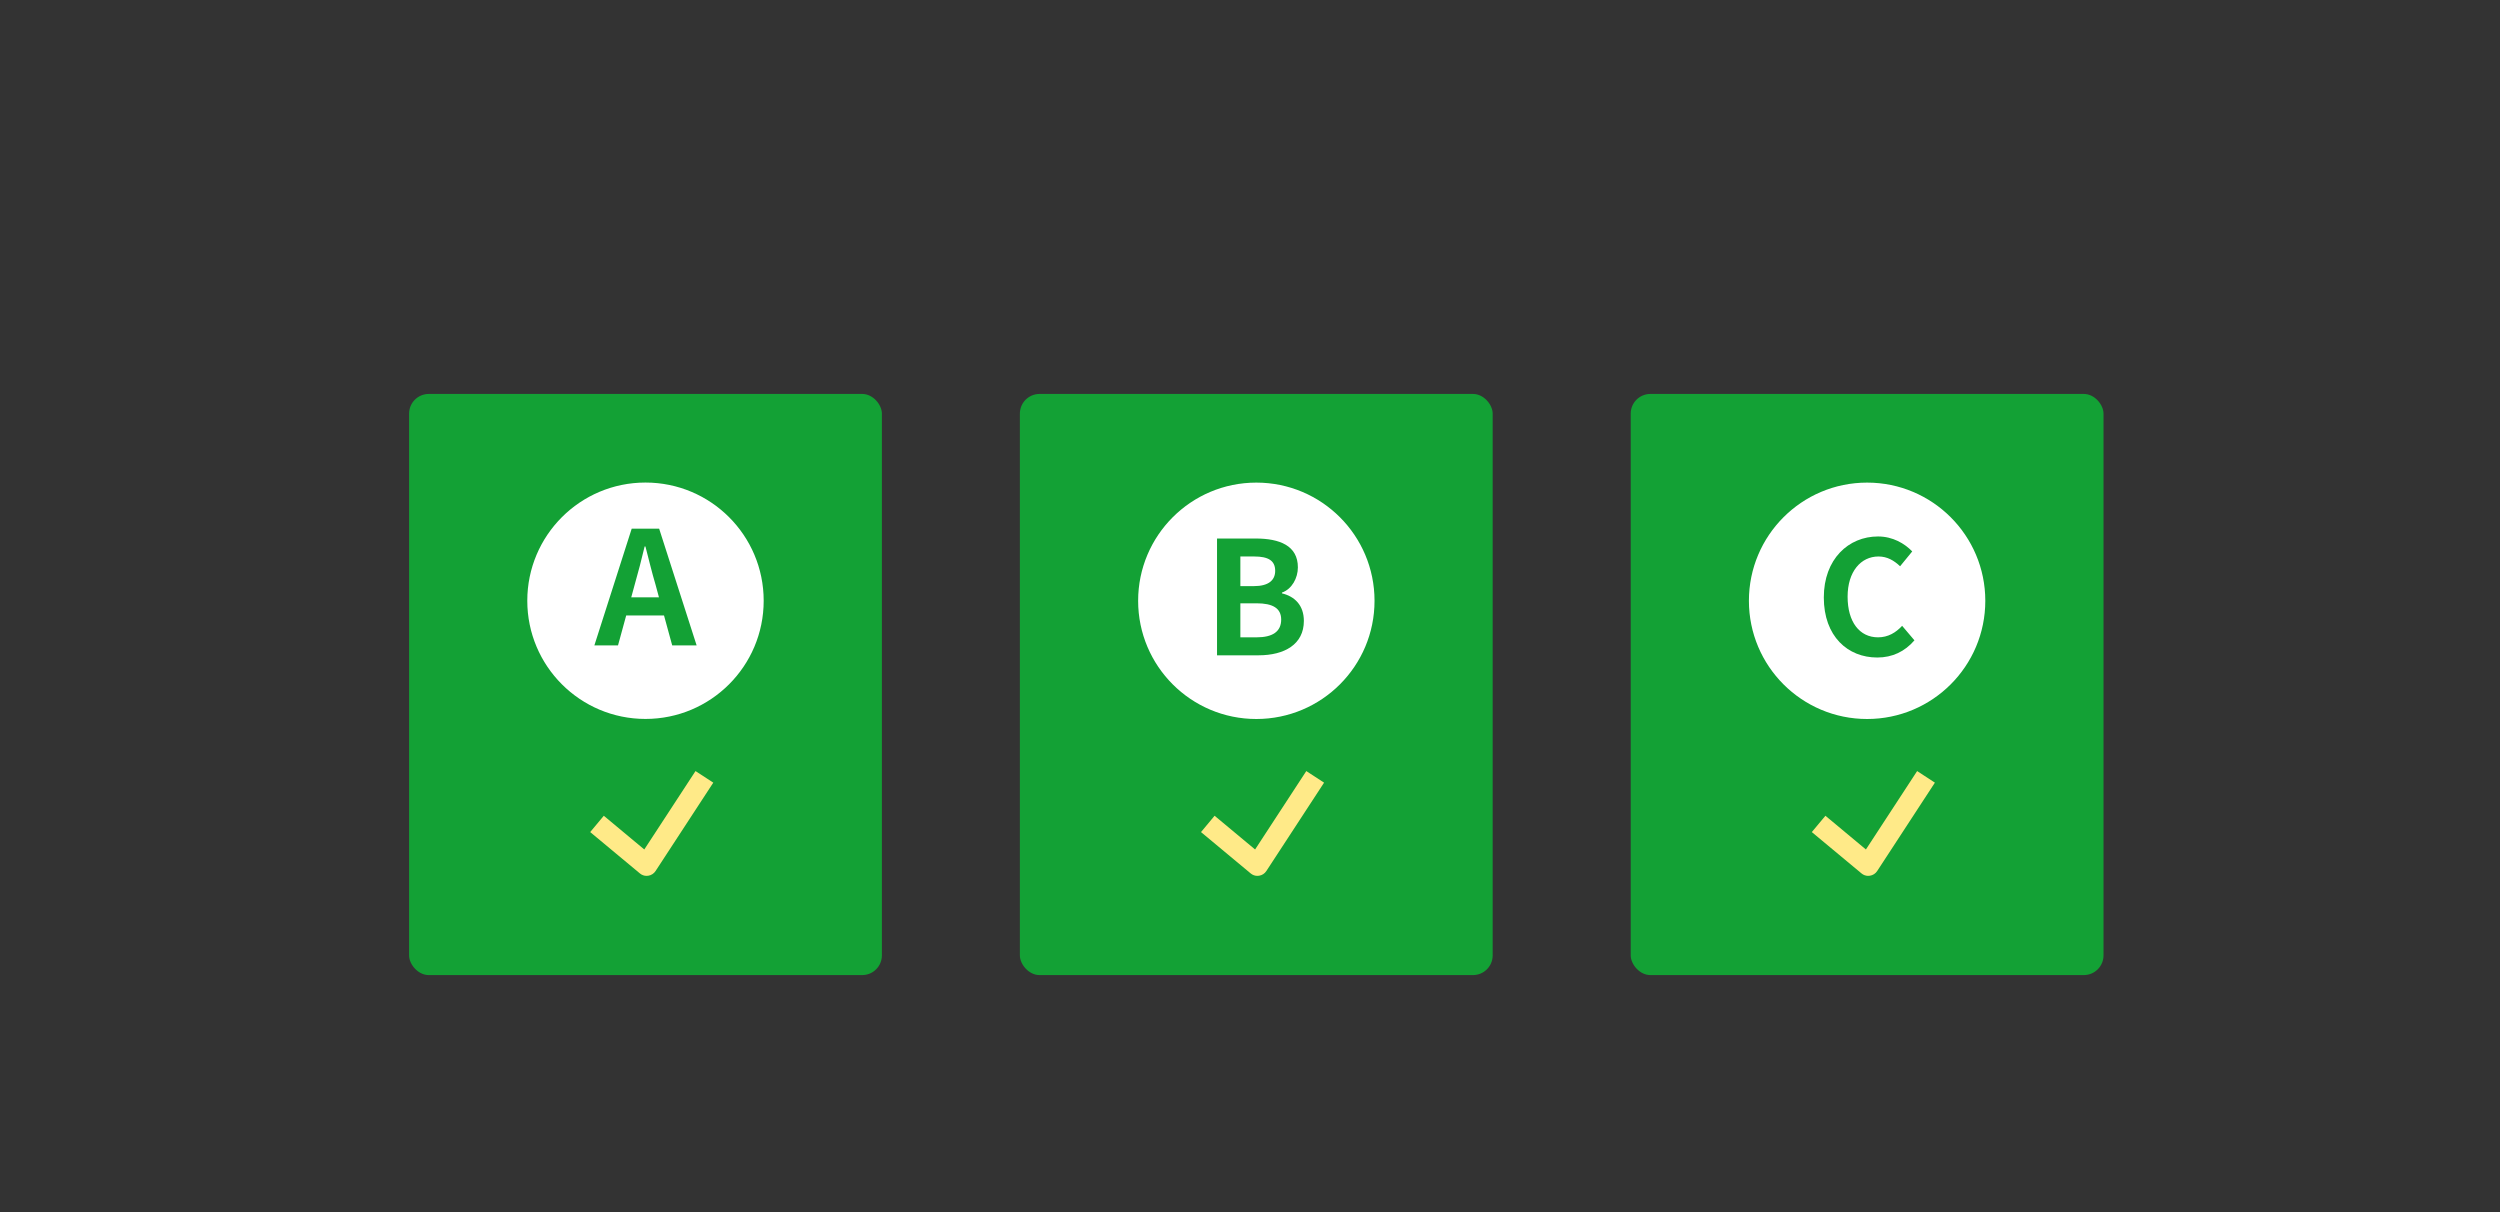 <svg width="165" height="80" viewBox="0 0 165 80" fill="none" xmlns="http://www.w3.org/2000/svg">
<rect x="0" y="0" width="165" height="80" fill="#333333" stroke="none"/>
<rect x="27" y="26" width="31.205" height="38.356" rx="1.3" fill="#13A135"/>
<ellipse cx="42.602" cy="39.649" rx="7.801" ry="7.801" fill="white"/>
<path d="M41.891 38.583L41.662 39.425H43.492L43.264 38.583C43.024 37.782 42.816 36.898 42.598 36.065H42.546C42.348 36.908 42.119 37.782 41.891 38.583ZM39.228 42.598L41.693 34.89H43.503L45.978 42.598H44.366L43.825 40.621H41.329L40.788 42.598H39.228Z" fill="#13A135"/>
<path d="M42.681 57.808C42.517 57.808 42.36 57.753 42.232 57.645L38.953 54.917L39.851 53.84L42.523 56.065L45.904 50.89L47.077 51.655L43.267 57.488C43.159 57.655 42.982 57.769 42.785 57.798C42.749 57.805 42.717 57.805 42.681 57.805V57.808Z" fill="#FFEA88"/>
<rect x="67.312" y="26" width="31.205" height="38.356" rx="1.3" fill="#13A135"/>
<ellipse cx="82.918" cy="39.653" rx="7.801" ry="7.801" fill="white"/>
<path d="M80.324 43.25V35.542H82.873C84.454 35.542 85.66 36.011 85.66 37.446C85.66 38.153 85.265 38.881 84.61 39.11V39.162C85.442 39.36 86.055 39.942 86.055 40.982C86.055 42.532 84.766 43.25 83.07 43.25H80.324ZM81.864 38.684H82.758C83.736 38.684 84.162 38.288 84.162 37.675C84.162 36.999 83.705 36.728 82.779 36.728H81.864V38.684ZM81.864 42.064H82.935C83.986 42.064 84.558 41.69 84.558 40.889C84.558 40.14 83.996 39.818 82.935 39.818H81.864V42.064Z" fill="#13A135"/>
<path d="M82.993 57.808C82.829 57.808 82.672 57.753 82.544 57.645L79.266 54.917L80.163 53.84L82.836 56.065L86.216 50.89L87.389 51.655L83.579 57.488C83.471 57.655 83.295 57.769 83.098 57.798C83.062 57.805 83.029 57.805 82.993 57.805V57.808Z" fill="#FFEA88"/>
<rect x="107.627" y="26" width="31.205" height="38.356" rx="1.3" fill="#13A135"/>
<ellipse cx="123.229" cy="39.653" rx="7.801" ry="7.801" fill="white"/>
<path d="M123.898 43.396C121.953 43.396 120.372 42.002 120.372 39.433C120.372 36.895 122.005 35.407 123.95 35.407C124.928 35.407 125.708 35.875 126.207 36.395L125.406 37.373C125.011 36.999 124.564 36.728 123.981 36.728C122.816 36.728 121.942 37.727 121.942 39.381C121.942 41.055 122.733 42.064 123.95 42.064C124.616 42.064 125.125 41.752 125.541 41.305L126.353 42.262C125.718 43 124.896 43.396 123.898 43.396Z" fill="#13A135"/>
<path d="M123.308 57.808C123.144 57.808 122.987 57.753 122.859 57.645L119.58 54.917L120.478 53.84L123.15 56.065L126.531 50.89L127.703 51.655L123.894 57.488C123.786 57.655 123.609 57.769 123.412 57.798C123.376 57.805 123.344 57.805 123.308 57.805V57.808Z" fill="#FFEA88"/>
</svg>
